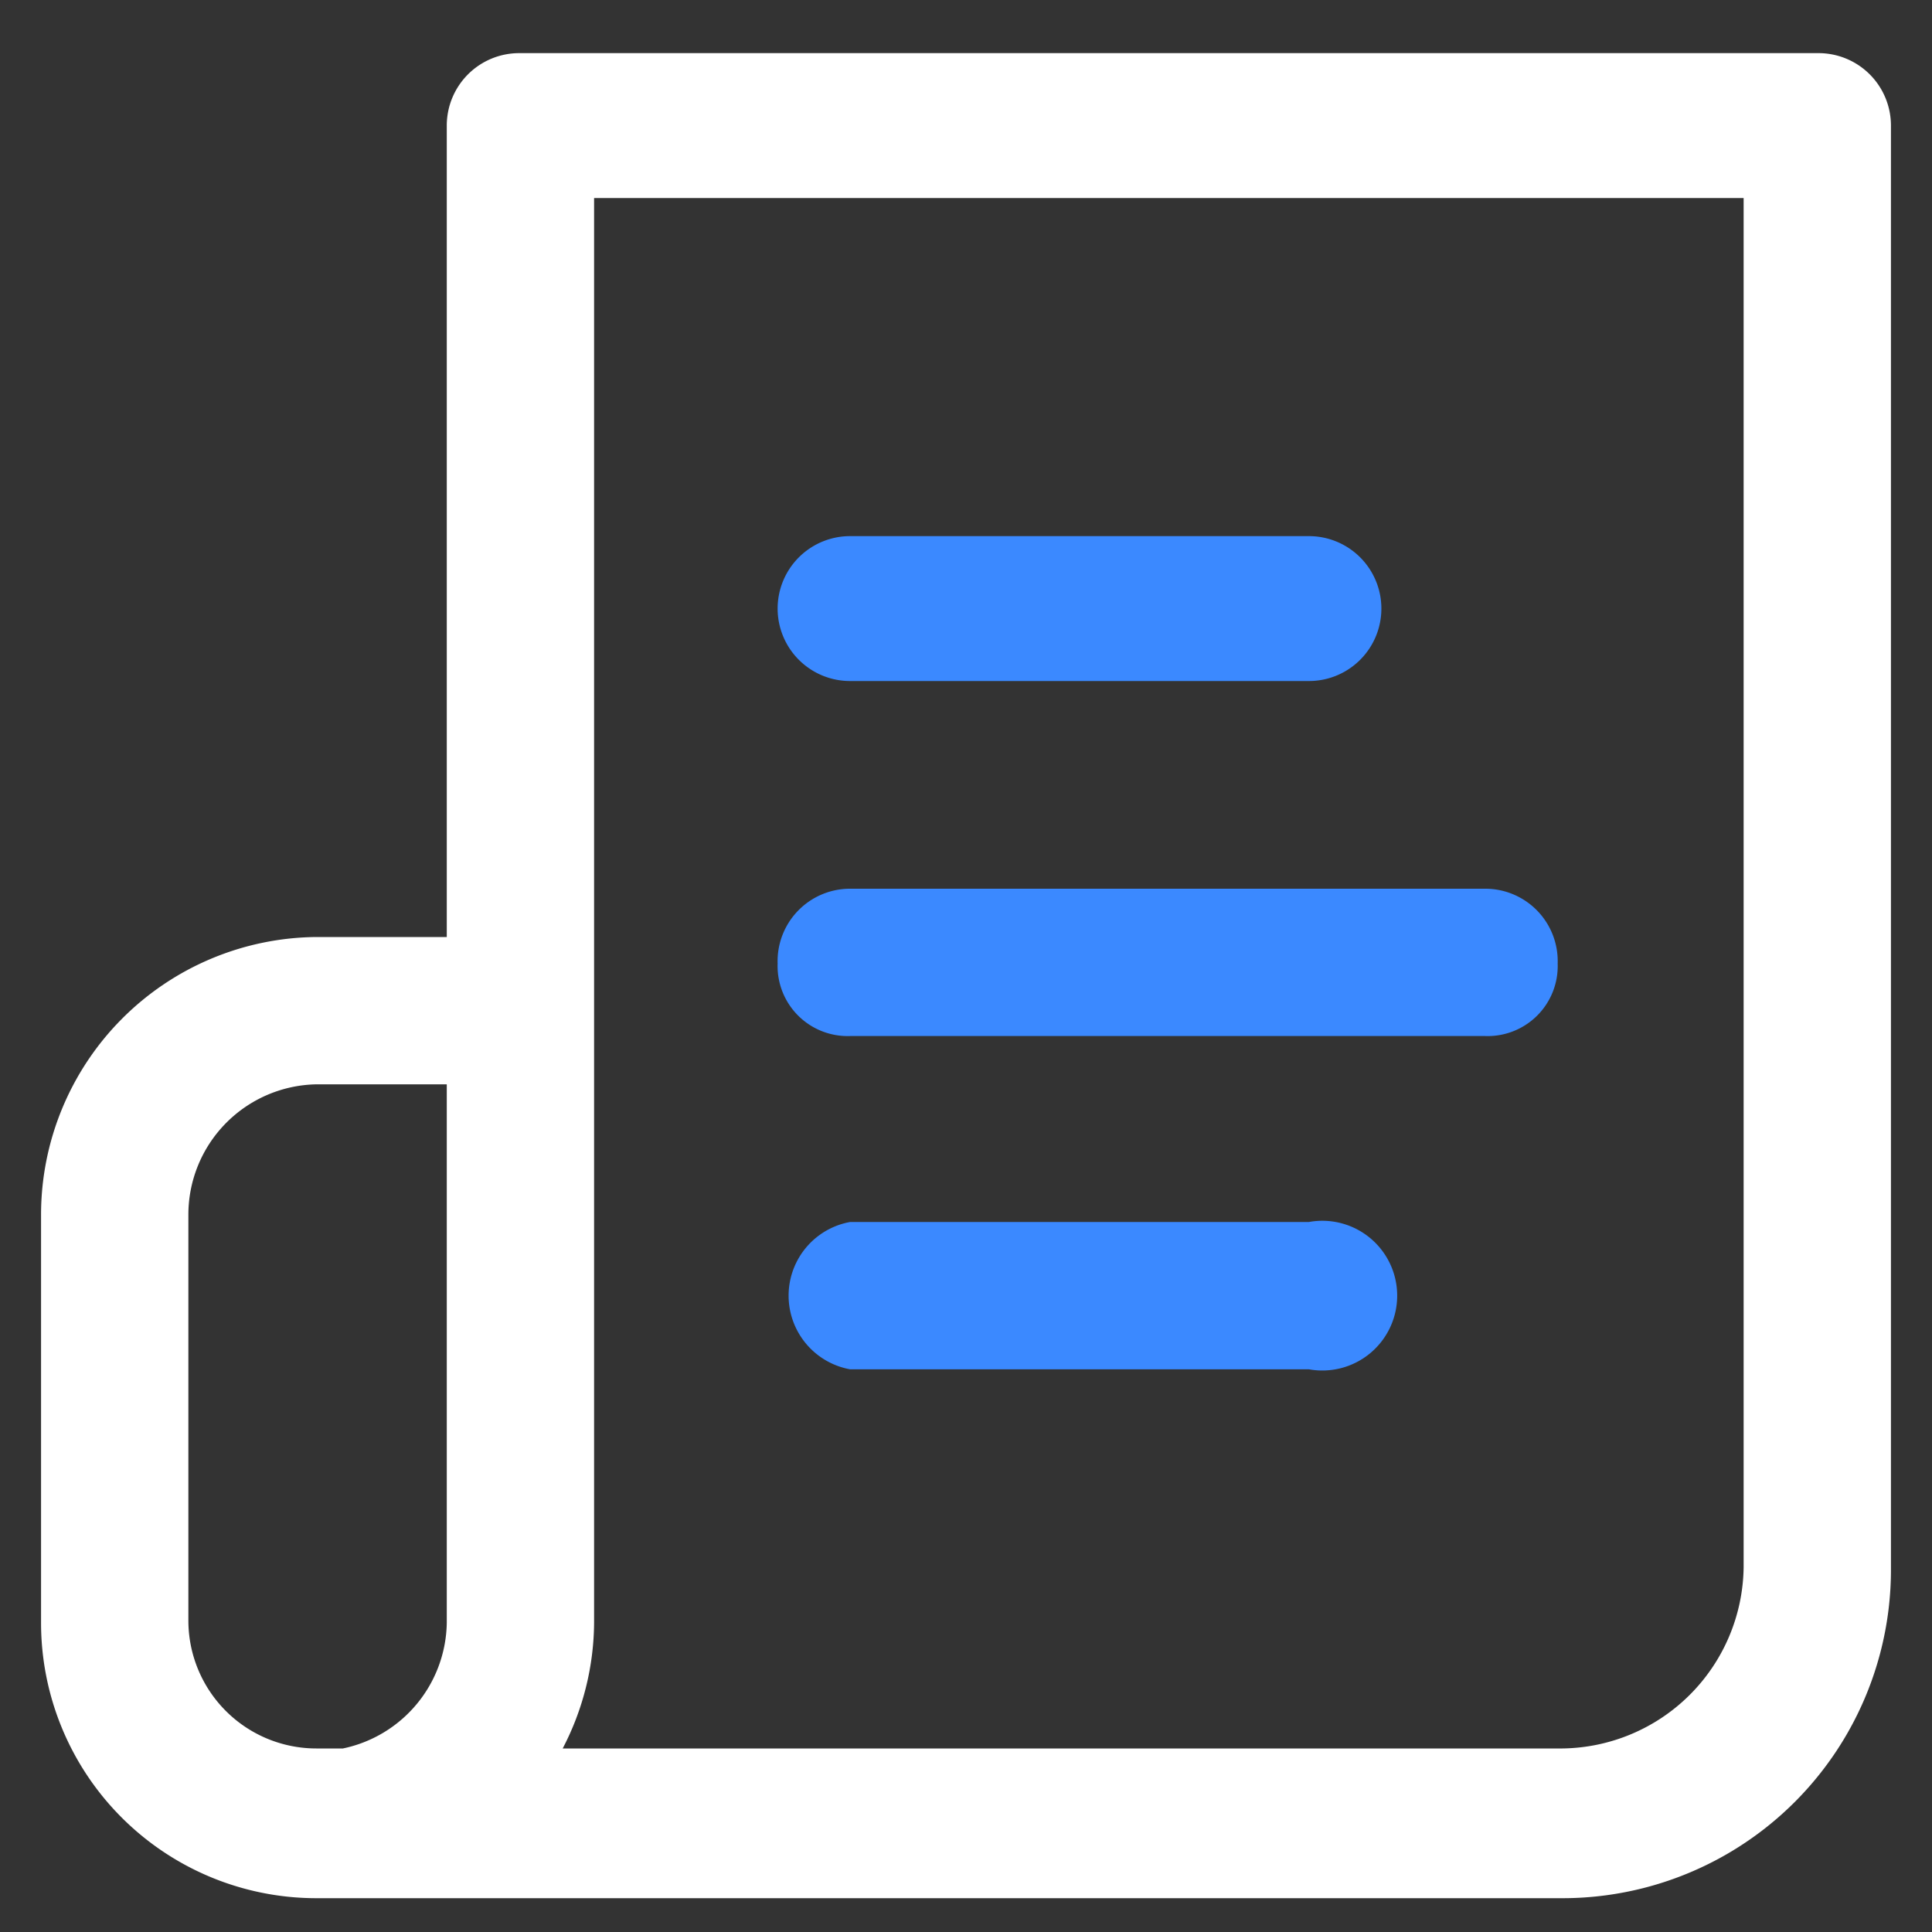 <svg xmlns="http://www.w3.org/2000/svg" viewBox="0 0 80 80"><rect x="0" y="0" width="80" height="80" fill="#333333" stroke="none"/><path d="M54.2,22.2h-19a3,3,0,0,0,0,6h19a3,3,0,1,0,0-6Z" style="fill:#3b89ff"/><path d="M61.5,36.8H35.2a3,3,0,0,0-3,3.1,2.9,2.9,0,0,0,3,3H61.5a2.9,2.9,0,0,0,3-3A3,3,0,0,0,61.5,36.8Z" style="fill:#3b89ff"/><path d="M75.3,2.2H21.5a3,3,0,0,0-3,3V38.8H13.1A11.5,11.5,0,0,0,1.7,50.3V67.2A11.4,11.4,0,0,0,13.1,78.6H64.7A13.6,13.6,0,0,0,78.3,64.9V5.2A3,3,0,0,0,75.3,2.2Zm-56.8,65a5.4,5.4,0,0,1-4.3,5.2H13.1a5.3,5.3,0,0,1-5.3-5.3V50.3a5.4,5.4,0,0,1,5.3-5.4h5.4V67.2Zm53.7-2.3a7.6,7.6,0,0,1-7.5,7.5H23.3a11.4,11.4,0,0,0,1.3-5.2V8.2H72.2V64.9Z" style="fill:#fff"/><path d="M54.2,50.6h-19a3.1,3.1,0,0,0,0,6.1h19a3.1,3.1,0,1,0,0-6.1Z" style="fill:#3b89ff"/></svg>